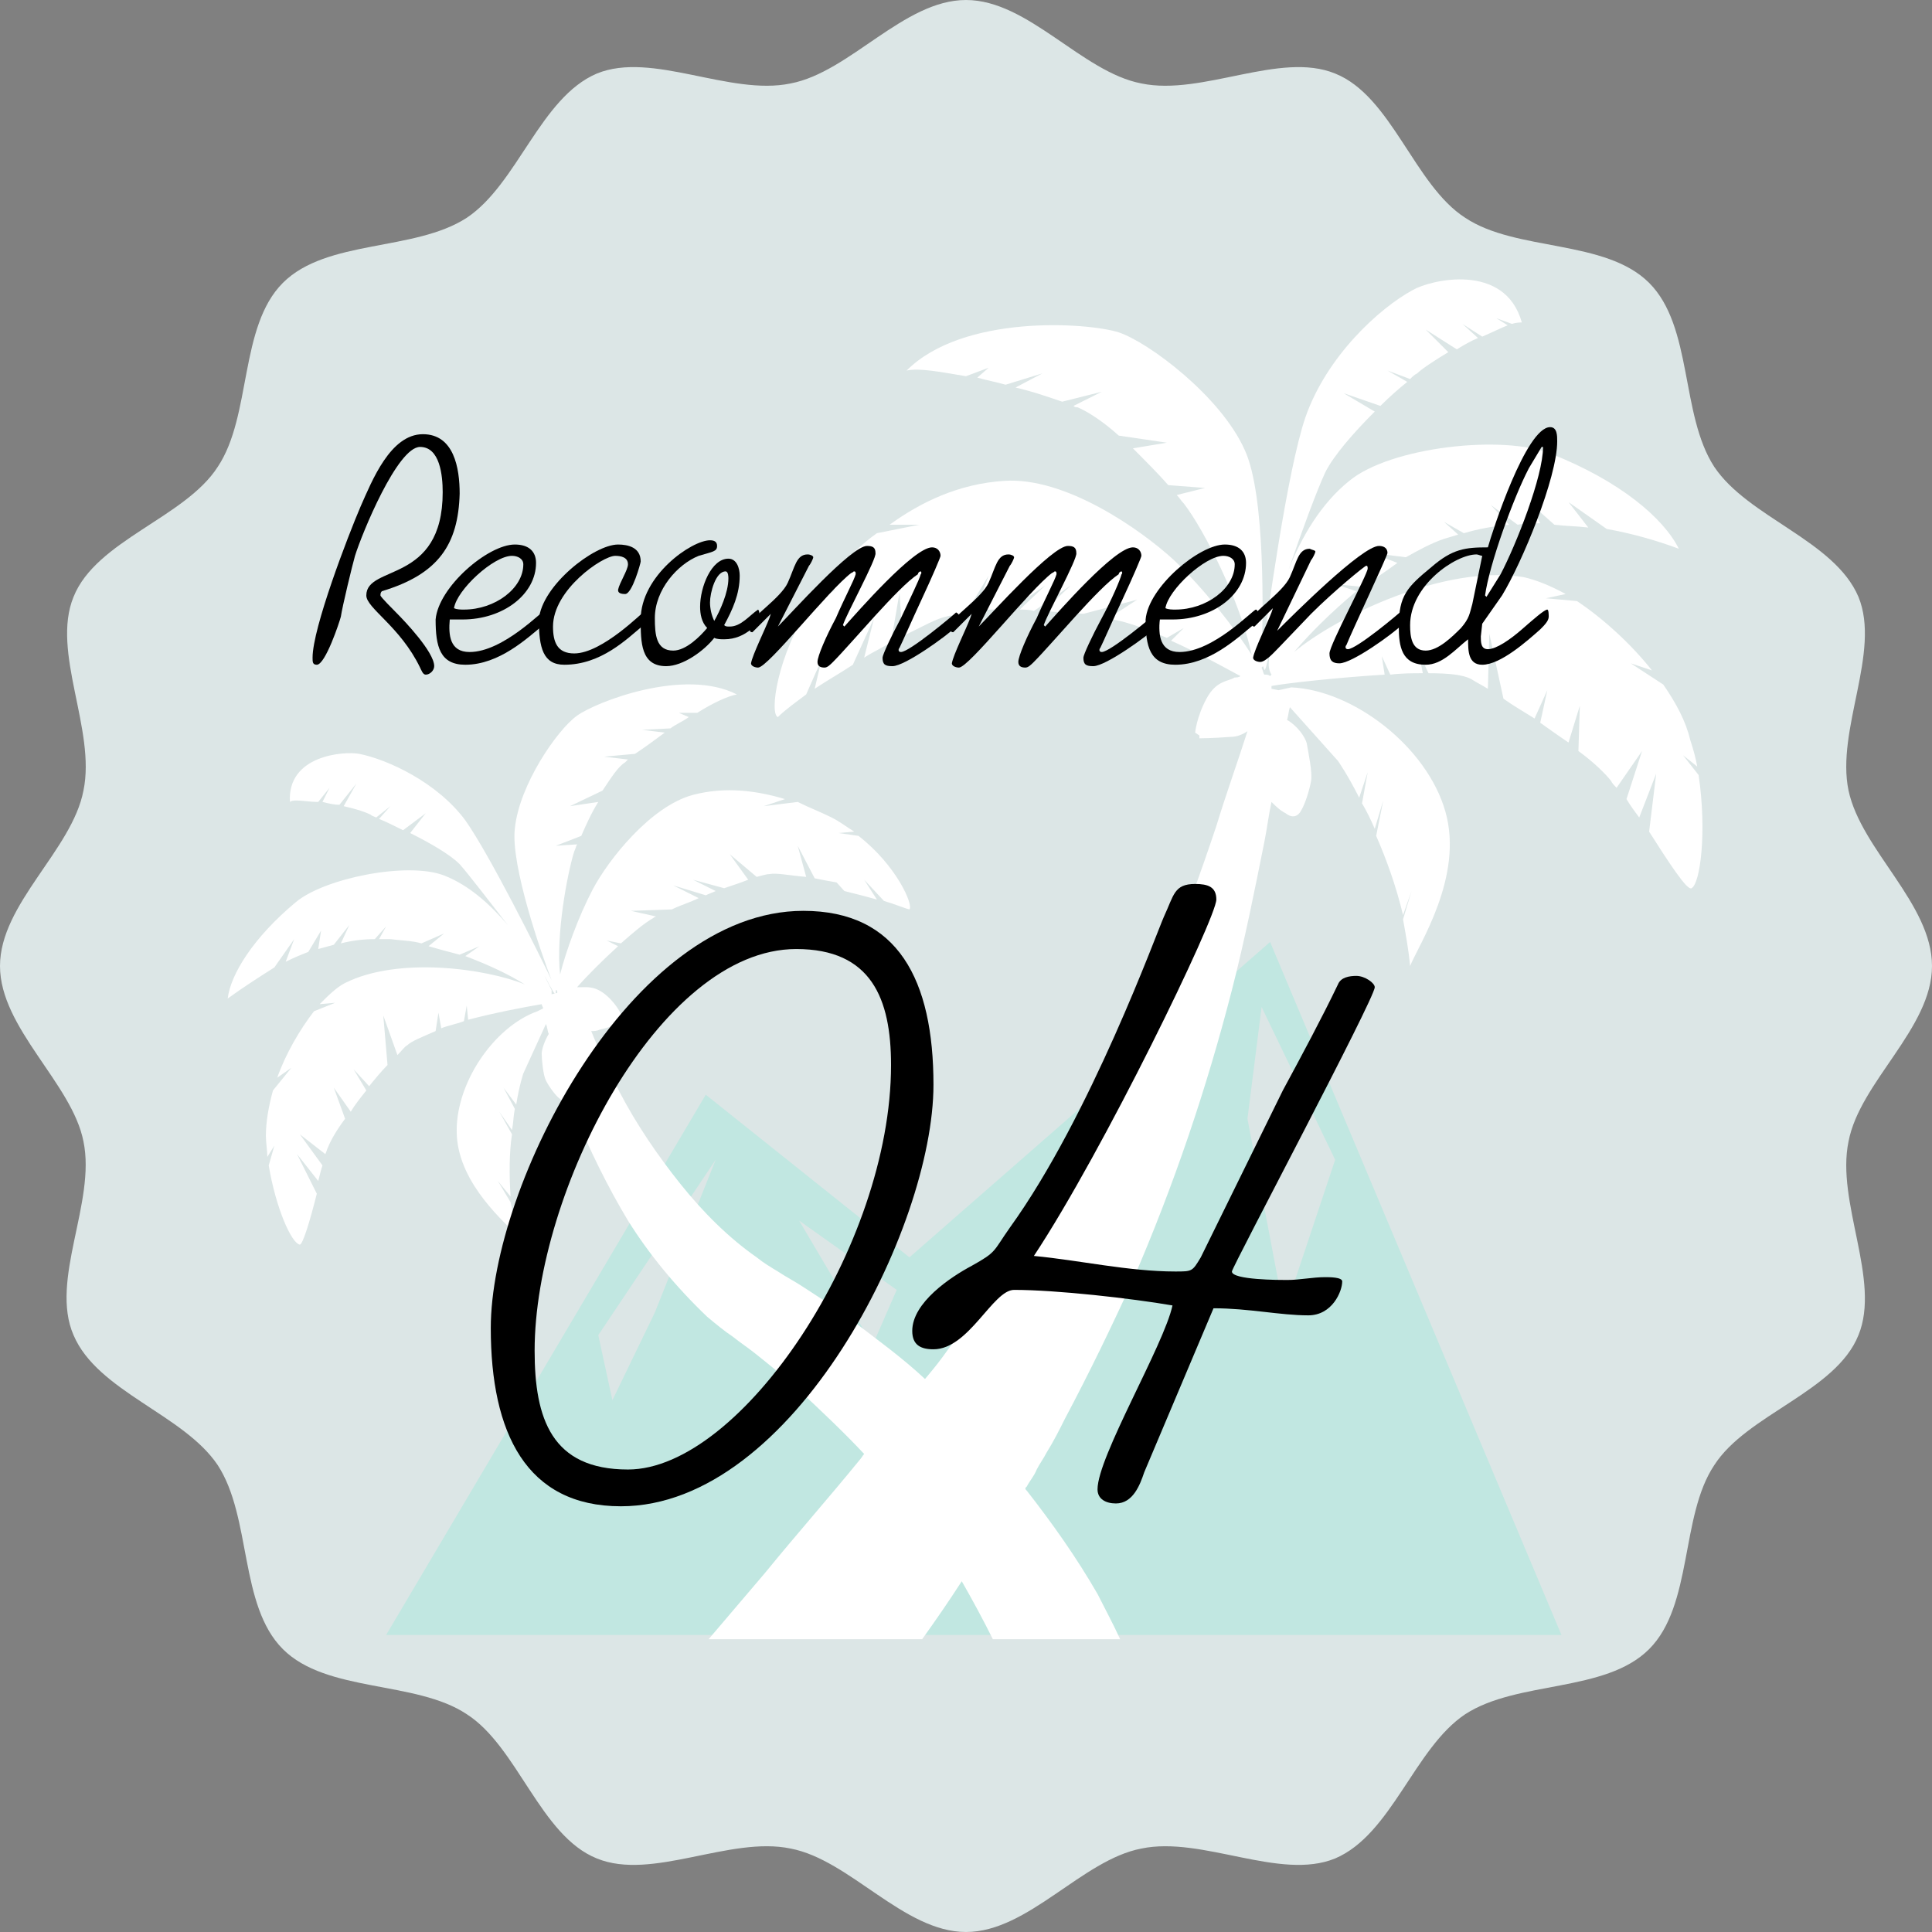 <?xml version="1.0" encoding="utf-8"?>
<!-- Generator: Adobe Illustrator 25.4.1, SVG Export Plug-In . SVG Version: 6.00 Build 0)  -->
<svg version="1.1" id="レイヤー_1" xmlns="http://www.w3.org/2000/svg" xmlns:xlink="http://www.w3.org/1999/xlink" x="0px"
	 y="0px" viewBox="0 0 136.6 136.6" style="enable-background:new 0 0 136.6 136.6;" xml:space="preserve">
<rect x="0" y="0" width="136.6" height="136.6" fill="#808080" stroke="none"/>
<style type="text/css">
	.st0{fill:#DCE6E6;}
	.st1{fill:#C1E7E1;}
	.st2{fill:#FFFFFF;}
</style>
<path class="st0" d="M136.6,68.3c0,4.4-5.1,8.2-5.9,12.4c-0.9,4.3,2.3,9.8,0.7,13.7c-1.6,4-7.9,5.6-10.2,9.2
	c-2.4,3.6-1.5,9.9-4.6,13s-9.3,2.2-13,4.6c-3.6,2.4-5.2,8.5-9.2,10.2c-3.9,1.6-9.4-1.6-13.7-0.7c-4.2,0.8-8,5.9-12.4,5.9
	c-4.4,0-8.2-5.1-12.4-5.9c-4.3-0.9-9.8,2.3-13.7,0.7c-4-1.6-5.6-7.9-9.2-10.2c-3.6-2.4-9.9-1.5-13-4.6s-2.2-9.3-4.6-13
	c-2.4-3.6-8.5-5.2-10.2-9.2C3.5,90.5,6.8,85,5.9,80.7C5.1,76.6,0,72.7,0,68.3c0-4.4,5.1-8.2,5.9-12.4c0.9-4.3-2.3-9.8-0.7-13.7
	c1.6-4,7.9-5.6,10.2-9.2c2.4-3.6,1.5-9.9,4.6-13s9.3-2.2,13-4.6c3.6-2.4,5.2-8.5,9.2-10.2c3.9-1.6,9.4,1.6,13.7,0.7
	c4.2-0.8,8-5.9,12.4-5.9c4.4,0,8.2,5.1,12.4,5.9c4.3,0.9,9.8-2.3,13.7-0.7c4,1.6,5.6,7.9,9.2,10.2c3.6,2.4,9.9,1.5,13,4.6
	s2.2,9.3,4.6,13c2.4,3.6,8.5,5.2,10.2,9.2c1.6,3.9-1.6,9.4-0.7,13.7C131.6,60.1,136.6,63.9,136.6,68.3z"/>
<path class="st1" d="M88.2,79.1l1-7.9L94.4,82l-3.6,10.8L88.2,79.1z M74.8,96l-1.3-10.8l10.1-7.2L74.8,96z M61.7,95.1l-5.2-8.8
	l6.9,4.9L61.7,95.1z M46.3,92.8l-3,6.2l-1-4.6L50.6,82L46.3,92.8z M89.8,66.6L64.3,88.9L49.9,77.4l-22.6,38.2h83.1L89.8,66.6z"/>
<path class="st2" d="M89.9,47.7c-0.1,0.1-0.1,0.1-0.1,0.1c-0.1-0.1-0.2-0.1-0.4-0.1c-0.1-0.1-0.1-0.3-0.2-0.5l0.1-0.1
	c0.1,0.2,0.1,0.6,0.3-0.3c0.1-0.4,0.2-0.9,0.3-1.3c-0.2,0.9-0.2,1.5-0.2,1.5S89.7,47.4,89.9,47.7z M39.4,70.2L39,70.3
	c0-0.2,0-0.3,0-0.3s-0.2-0.4-0.5-1c0.2,0.3,0.3,0.6,0.5,0.9c0.3,0.6,0.3,0.3,0.3,0.1c0,0,0.1,0,0.1,0.1
	C39.4,70.1,39.4,70.1,39.4,70.2z M119,53.4l1,0.8c-0.1-0.6-0.3-1.3-0.5-1.9c-0.3-1.3-1-2.6-1.9-3.9l-2.3-1.5l1.5,0.5
	c-1.5-1.9-3.5-3.7-5.3-4.9l-2.2-0.2l1.4-0.3c-1.1-0.6-2.1-1-3-1.2c-5.6-0.9-13.2,2.8-16.2,5.3c1.1-1.3,2.6-2.8,4.4-4.3l-1.5-0.5
	l2,0.2c0.8-0.6,1.6-1.1,2.4-1.7l-1.8-0.7l2.4,0.3c0.9-0.5,1.8-1,2.7-1.3c0.3-0.1,0.7-0.2,1-0.3l-1-0.9l1.4,0.8
	c1-0.3,2.1-0.5,3.2-0.6l-1.3-1.4l1.9,1.4c0.5-0.1,1.1-0.1,1.6-0.1l-0.8-1.5l1.8,1.6c0.8,0.1,1.6,0.1,2.4,0.2l-1.4-1.8l2.7,1.9
	c1.7,0.3,3.5,0.8,5.1,1.4c-1.1-2.2-4.2-4.8-9-6.7c-3.4-1.4-11.4-0.5-14.3,1.9c-2,1.6-3.4,4-4.3,6.3c1-2.9,2-5.6,2.6-6.9
	c0.6-1.2,2-2.8,3.5-4.3l-2.2-1.3l2.6,0.9c0.7-0.7,1.4-1.3,1.9-1.7l-1.4-0.8l1.6,0.6c0.2-0.2,0.3-0.3,0.5-0.4
	c0.3-0.3,1.2-0.9,2.2-1.5l-1.6-1.6l2.2,1.4c0.5-0.3,1-0.6,1.5-0.8l-1.1-1l1.4,0.9c0.7-0.3,1.3-0.6,1.8-0.8l-0.8-0.5l1.1,0.4
	c0.3-0.1,0.6-0.1,0.7-0.1c-1.2-4.3-6.5-3-7.7-2.3c-2.4,1.3-6.1,4.7-7.6,9c-1.3,3.8-2.7,14.1-3.1,17c0.1-2.7,0.3-11.5-1.2-14.7
	c-1.7-3.8-6.8-7.6-8.9-8.3c-2.2-0.7-11-1.3-15,2.7c0.9-0.2,2.4,0.1,4.2,0.4l1.6-0.6l-0.8,0.7c0.7,0.2,1.3,0.3,2,0.5l2.6-0.8l-1.9,1
	c1.3,0.3,2.4,0.7,3.3,1l2.8-0.7l-2,1c0.1,0.1,0.2,0.1,0.3,0.1c0.7,0.3,1.8,1,2.9,2l3.4,0.5l-2.4,0.4c0.9,0.9,1.8,1.8,2.5,2.6
	l2.6,0.2l-2,0.5c0.2,0.2,0.3,0.4,0.5,0.6c1.4,1.8,4,6.9,4.8,10.7c-1.2-1.9-3.4-4.7-5.5-6.7c-2.4-2.2-7.7-5.9-12-5.6
	c-3.2,0.2-5.9,1.5-8.1,3.1H65l-3,0.6c-1,0.7-1.9,1.6-2.7,2.4c-0.6,0.6-1.1,1.3-1.6,1.9l1.4-0.3l-1.7,0.9c-2.5,3.8-3,7.9-2.4,8.1
	c0.5-0.5,1.2-1,2-1.6l1.1-2.5l-0.5,2.1c0.9-0.6,1.8-1.1,2.7-1.7l1.5-3.3l-0.7,2.8c0.6-0.4,1.3-0.7,1.9-1.1l0.6-3.5l0.2,3.1
	c1.4-0.7,2.5-1.3,3.1-1.4c0.2-0.1,0.7-0.1,1.3-0.1l1.7-2.8L69,43.1c0.7,0,1.5,0,2.4,0l2.5-1.7l-1.8,1.7c0.3,0,0.7,0,1,0.1l2.6-1.8
	l-1.9,1.8c1,0.1,1.9,0.1,2.8,0.2l3.8-1l-2,1.3c0.1,0,0.2,0.1,0.3,0.1c1.1,0.2,2.4,0.7,3.8,1.3l1.2-0.7l-0.9,0.9
	c1.8,0.8,3.6,1.8,4.9,2.5c-0.1,0.1-0.3,0.1-0.4,0.1c-0.5,0.3-1.3,0.2-2,1.5c-0.7,1.3-0.8,2.4-0.8,2.4l0.3,0.2v0.2c0,0,0.9,0,2.2-0.1
	c0.5,0,0.9-0.2,1.2-0.4c-0.7,2.2-1.5,4.4-2.2,6.7c-1.1,3.3-2.3,6.6-3.6,9.8c-2.6,6.4-5.7,12.5-9.3,18.3c-1.8,2.9-3.7,5.7-5.7,8.4
	c-0.5,0.7-1,1.4-1.5,2l-0.5,0.6c-1.6-1.5-3.4-2.8-5.1-4.1c-1.1-0.9-2.3-1.6-3.5-2.4c-0.6-0.4-1.2-0.7-1.8-1.1c-0.5-0.3-1-0.6-1.5-1
	c-2-1.4-3.8-3.2-5.4-5.2c-1.6-2-3.1-4.2-4.3-6.5c-0.7-1.4-1.4-2.8-2-4.3c0.2,0,0.4,0,0.6-0.1c0.9-0.2,1.5-0.5,1.5-0.5l-0.1-0.2
	l0.2-0.2c0,0-0.3-0.8-1.1-1.5c-0.8-0.7-1.4-0.6-1.8-0.6c-0.1,0-0.2,0-0.3,0c0.7-0.8,1.8-1.9,2.9-2.9l-0.8-0.4l1,0.2
	c0.8-0.7,1.6-1.4,2.3-1.8c0.1-0.1,0.2-0.1,0.2-0.1l-1.8-0.4l2.9-0.1c0.6-0.3,1.3-0.5,1.9-0.8l-1.8-0.9l2.3,0.7
	c0.2-0.1,0.5-0.2,0.7-0.3l-1.6-0.8l2.2,0.6c0.6-0.2,1.2-0.4,1.7-0.6l-1.3-1.8l1.9,1.6c0.4-0.1,0.7-0.2,0.9-0.2
	c0.5-0.1,1.4,0.1,2.6,0.2l-0.6-2.2l1.2,2.3c0.5,0.1,1,0.2,1.6,0.3L57.9,61l1.8,2c0.8,0.2,1.6,0.4,2.3,0.6l-0.9-1.4l1.4,1.5
	c0.7,0.2,1.4,0.5,1.8,0.6c0.3-0.3-0.9-3.1-3.6-5.2l-1.4-0.2l1.1-0.1c-0.5-0.3-1-0.7-1.6-1c-0.8-0.4-1.6-0.7-2.4-1.1L54,57l1.5-0.5
	c-2-0.6-4.2-0.9-6.5-0.3C46,57,43,60.8,41.9,62.9c-1,1.9-1.9,4.4-2.3,6c-0.3-2.8,0.5-7.1,1-8.7c0.1-0.2,0.1-0.3,0.2-0.5l-1.5,0.1
	l1.8-0.7c0.3-0.7,0.7-1.6,1.2-2.4L40.3,57l2.3-1.1c0.6-0.9,1.1-1.7,1.6-2c0.1-0.1,0.1-0.1,0.2-0.2l-1.7-0.2l2.2-0.2
	c0.6-0.4,1.3-0.9,2.1-1.5l-1.6-0.2l2-0.1c0.4-0.3,0.9-0.5,1.3-0.8l-0.7-0.3h1.3c1.1-0.7,2.2-1.2,2.8-1.3c-3.7-1.9-9.9,0.5-11.3,1.5
	c-1.4,1-4.1,4.9-4.4,8c-0.3,2.6,1.9,8.9,2.6,10.7c-0.9-1.9-4.4-8.9-6.1-11.3c-2-2.7-5.5-4.3-7.5-4.7c-1.1-0.2-5.1,0.1-4.9,3.4
	c0.1-0.1,0.3-0.1,0.5-0.1l0.7-0.5L21,56.6c0.4,0,0.9,0.1,1.5,0.1l0.8-1l-0.5,1c0.4,0.1,0.8,0.2,1.2,0.2l1.2-1.5L24.3,57
	c0.9,0.2,1.5,0.4,1.9,0.6c0.1,0.1,0.2,0.1,0.4,0.2l1-0.8l-0.8,0.9c0.5,0.2,1.1,0.5,1.7,0.8l1.6-1.2L29,58.9c1.4,0.7,2.8,1.5,3.5,2.2
	c0.7,0.8,2,2.5,3.4,4.3c-1.2-1.4-2.7-2.8-4.5-3.5c-2.6-1-8.5,0.2-10.5,1.9c-3,2.5-4.6,5.1-4.8,6.8c1.1-0.8,2.2-1.5,3.3-2.2l1.4-2
	l-0.6,1.6c0.6-0.3,1.1-0.5,1.6-0.7l0.9-1.5l-0.2,1.3c0.4-0.1,0.7-0.2,1.1-0.3l1.1-1.4l-0.6,1.3c0.8-0.2,1.6-0.3,2.4-0.3l0.8-0.9
	l-0.5,0.9c0.3,0,0.5,0,0.8,0c0.7,0.1,1.5,0.1,2.2,0.3l1.6-0.7l-1.1,0.9c0.7,0.2,1.4,0.4,2.2,0.6l1.4-0.6l-1,0.7
	c1.6,0.6,3.1,1.3,4.2,2c-2.7-1.1-8.9-2-12.7-0.1c-0.6,0.3-1.2,0.9-1.8,1.5l1.1-0.1l-1.5,0.6c-1,1.3-2,3-2.6,4.7l1-0.7l-1.3,1.6
	c-0.3,1.1-0.5,2.2-0.5,3.2c0,0.5,0.1,1,0.1,1.5l0.5-0.8l-0.4,1.4c0.5,3,1.6,5.5,2.2,5.6c0.2,0,0.7-1.6,1.2-3.6L21,81.6l1.5,1.9
	c0.1-0.4,0.2-0.8,0.3-1.1l-1.6-2.2l1.8,1.4c0.1-0.2,0.1-0.3,0.2-0.5c0.2-0.5,0.6-1.2,1.2-2l-0.8-2.2l1.2,1.7c0.3-0.5,0.7-1,1.1-1.5
	l-0.9-1.5l1.1,1.2c0.4-0.5,0.9-1.1,1.3-1.5l-0.3-3.5l1,2.8c0.3-0.3,0.5-0.6,0.7-0.7c0.3-0.3,1.1-0.6,2-1l0.2-1.3l0.2,1.1
	c0.5-0.2,1.1-0.3,1.6-0.5l0.2-1.1l0.1,1c1.9-0.5,4-0.9,5.2-1.1c0,0.1,0.1,0.2,0.1,0.3L38,71.5c-3.1,1.1-5.9,5.2-5.7,8.8
	c0.2,3.5,3.5,6.2,4.3,7.1c-0.2-0.8-0.3-1.6-0.5-2.4l-0.9-1.5l0.9,1.1c-0.1-1.5-0.1-3.1,0.1-4.4l-0.9-1.6l0.9,1.3
	c0.1-0.5,0.1-1,0.2-1.5l-0.8-1.5l0.9,1.2c0.2-1.3,0.5-2.2,0.5-2.2l1.6-3.5c0.1,0.2,0.1,0.5,0.2,0.7c-0.3,0.5-0.5,1.1-0.5,1.4
	c0,0.4,0.1,1.5,0.3,1.9c0.2,0.4,0.7,1.1,1,1.3c0.2,0.2,0.5,0.3,0.7,0.1c0.1,0.3,0.2,0.6,0.3,0.9c1.1,2.6,2.3,5.1,3.8,7.6
	c1.5,2.4,3.4,4.7,5.6,6.8c0.6,0.5,1.2,1,1.8,1.4c0.5,0.4,1.1,0.8,1.6,1.2c1,0.8,2,1.6,3,2.5c1.6,1.5,3.2,3,4.7,4.6
	c-0.1,0.1-0.2,0.3-0.3,0.4c-2.2,2.7-4.5,5.3-6.7,8l-4,4.7h15.1c1-1.4,1.9-2.7,2.8-4.1c0.8,1.4,1.5,2.7,2.2,4.1h9
	c-0.5-1.1-1.1-2.2-1.6-3.2c-1.5-2.6-3.2-5-5-7.3c-0.1-0.1-0.1-0.1-0.1-0.2c0.1-0.1,0.1-0.1,0.1-0.1c0.2-0.4,0.5-0.7,0.7-1.2
	c0.2-0.4,0.5-0.8,0.7-1.2c0.5-0.8,0.9-1.6,1.3-2.4c1.7-3.2,3.3-6.5,4.8-9.8c2.9-6.7,5.2-13.5,7-20.5c0.9-3.5,1.6-7,2.3-10.5
	c0.2-1,0.3-1.9,0.5-2.8c0.3,0.3,0.6,0.6,1,0.8c0.5,0.4,0.9,0.2,1.1-0.2c0.3-0.5,0.6-1.5,0.7-2.1c0.1-0.6-0.2-2-0.3-2.6
	c-0.1-0.5-0.7-1.3-1.4-1.7c0.1-0.3,0.1-0.6,0.2-0.9l3.4,3.8c0,0,0.7,1,1.5,2.6l0.6-1.8l-0.4,2.2c0.3,0.5,0.6,1.1,0.9,1.8l0.6-2
	l-0.5,2.5c0.7,1.6,1.4,3.5,1.9,5.6l0.6-1.7L99.2,65c0.2,1.1,0.4,2.2,0.5,3.3c0.6-1.5,3.8-6.3,2.5-10.9c-1.3-4.6-6.5-8.6-10.9-8.8
	l-0.9,0.2l-0.5-0.1c0-0.1,0-0.1,0-0.2c1.1-0.2,4.7-0.6,8-0.8l-0.2-1.3l0.6,1.3c0.8-0.1,1.6-0.1,2.3-0.1l-0.3-1.5l0.7,1.5
	c1.4,0,2.4,0.1,3,0.4c0.3,0.2,0.7,0.4,1.2,0.7l0.1-3.9l1,4.6c0.7,0.5,1.4,0.9,2.2,1.4l0.9-2l-0.5,2.3c0.7,0.5,1.4,1,2,1.4l0.8-2.6
	l-0.1,3.2c1.1,0.8,1.9,1.6,2.3,2.1c0.1,0.2,0.2,0.3,0.4,0.5l1.8-2.6l-1.1,3.4c0.3,0.5,0.6,0.9,0.9,1.3l1.2-3.1l-0.5,4.1
	c1.4,2.2,2.7,4.2,3,4c0.6-0.3,1.1-3.9,0.5-8L119,53.4z"/>
<path d="M44.4,103.9c8,0,18.6-15.8,18.6-28.6c0-4.7-1.4-8.2-6.7-8.2c-9.7,0-18.5,17.2-18.5,28.4C37.8,100.3,39,103.9,44.4,103.9z
	 M56.8,64.4c6.7,0,9.2,4.9,9.2,12.3c0,10.1-9.9,29.8-22.1,29.8c-6.7,0-9.2-5.2-9.2-12.6C34.7,83.8,44.6,64.4,56.8,64.4z"/>
<path d="M90.7,77.1c1.3-2.4,2.8-5.2,3.9-7.5c0.2-0.5,0.8-0.6,1.3-0.6c0.6,0,1.3,0.5,1.3,0.8c0,0.8-10.1,19.8-10.1,20.1
	c0,0.6,3.4,0.6,3.9,0.6c0.9,0,1.8-0.2,2.7-0.2c0.3,0,1.2,0,1.2,0.3c0,0.7-0.7,2.4-2.4,2.4c-2,0-4.2-0.5-6.7-0.5l-4.9,11.6
	c-0.3,0.9-0.8,2.2-2,2.2c-0.7,0-1.3-0.3-1.3-1c0-2.3,4.7-10.2,5.3-13c-2.9-0.5-8.2-1.1-11.2-1.1c-1.5,0-3.2,4.2-5.7,4.2
	c-0.9,0-1.5-0.3-1.5-1.3c0-2,2.7-3.8,4.2-4.6c1.8-1,1.5-1,2.7-2.7c5.7-7.9,10.4-20.9,10.9-22c0.7-1.5,0.7-2.3,2.2-2.3
	c0.9,0,1.5,0.2,1.5,1.1c0,1.3-8,17.8-12.9,25.2c3.2,0.3,6.7,1.1,10,1.1c1.2,0,1.2,0,1.8-1L90.7,77.1z"/>
<path d="M27,41.8c-0.1,0.1-0.1,0.2-0.1,0.3s0.9,1,1.1,1.2c0.6,0.6,2.7,2.8,2.7,3.8c0,0.3-0.3,0.6-0.6,0.6c-0.2,0-0.3-0.3-0.4-0.5
	c-1.4-2.9-3.8-4.2-3.8-5.1c0-2.2,5.4-0.8,5.4-7.3c0-1.2-0.2-3.2-1.6-3.2c-1.6,0-4.1,6.1-4.6,7.7c-0.2,0.7-0.9,3.6-1,4.3
	C24,44,23,47,22.4,47c-0.3,0-0.3-0.2-0.3-0.5c0-2.1,2.5-8.6,3.4-10.7c0.8-1.8,2.1-5.1,4.4-5.1c2.2,0,2.6,2.4,2.6,4.2
	C32.4,38.5,31,40.6,27,41.8z"/>
<path d="M36.2,39.3c-1.3,0-3.9,2.4-4.1,3.7c0.2,0.1,0.5,0.1,0.7,0.1c2.2,0,4.2-1.5,4.2-3.2C37,39.5,36.6,39.3,36.2,39.3z M36.4,38.5
	c1,0,1.5,0.5,1.5,1.3c0,2.2-2.3,4-5.2,4h-0.9c-0.1,1.1,0,2.3,1.4,2.3c2.4,0,5.2-3,5.4-3c0.1,0,0.2,0.3,0.2,0.4
	c0,0.3-0.2,0.5-0.4,0.7c-1.1,0.9-3.1,2.8-5.5,2.8c-1.8,0-2.1-1.3-2.1-3.2C31,41.5,34.5,38.5,36.4,38.5z"/>
<path d="M43.7,38.5c0.7,0,1.6,0.2,1.6,1.2c0,0.1-0.6,2.3-1.1,2.3c-0.5,0-0.5-0.2-0.5-0.3c0.1-0.5,0.7-1.4,0.7-1.8
	c0-0.5-0.5-0.6-0.9-0.6c-0.9,0-4.4,2.4-4.4,5c0,1.1,0.3,1.9,1.5,1.9c2,0,4.9-3,5-3c0.2,0,0.2,0.3,0.2,0.4c0,0.2-0.1,0.4-0.3,0.6
	c-1.2,1-3,2.8-5.6,2.8c-1.5,0-1.8-1.2-1.8-3.2C38.3,41.4,42,38.5,43.7,38.5z"/>
<path d="M50.2,42.6c0,0.4,0.1,0.9,0.3,1.3c0.4-0.7,1-2,1-3c0-0.1,0-0.5-0.2-0.5C50.6,40.4,50.2,41.9,50.2,42.6z M50.2,38.2
	c0.3,0,0.5,0.1,0.5,0.4c0,0.4-0.3,0.4-1.3,0.7c-1.5,0.6-3.1,2.4-3.1,4.4c0,1.2,0.1,2.3,1.3,2.3c0.9,0,1.9-1,2.4-1.6
	c-0.4-0.4-0.5-1-0.5-1.5c0-1.4,0.8-3.4,2-3.4c0.6,0,0.8,0.7,0.8,1.2c0,1.3-0.5,2.4-1.1,3.5c0.1,0.1,0.2,0.1,0.4,0.1
	c0.8,0,1.4-0.8,2-1.2c0.1,0.1,0.1,0.3,0.1,0.5c0,0.3-0.2,0.6-0.6,0.9c-0.5,0.4-1.1,0.7-1.9,0.7c-0.2,0-0.5,0-0.7-0.1
	c-0.7,0.9-2.2,2-3.4,2c-1.8,0-1.8-1.7-1.8-3.3C45.3,40.7,48.9,38.2,50.2,38.2z"/>
<path d="M55,44.3L55,44.3c1-1,5.2-5.7,6.3-5.7c0.4,0,0.6,0.1,0.6,0.5c0.1,0.4-2.1,4.4-2.3,5.1l0.1,0.1c0.9-1,4.9-5.6,6.2-5.6
	c0.4,0,0.6,0.3,0.6,0.6c0,0.1-0.6,1.5-1.3,3c-0.7,1.5-1.4,3.1-1.6,3.5c-0.1,0.1-0.1,0.3,0.1,0.3c0.6,0,3.7-2.6,3.9-2.8
	c0,0,0.2,0.1,0.2,0.2c0,0.3,0,0.6-0.3,0.9c-0.5,0.5-3.5,2.7-4.4,2.7c-0.5,0-0.7-0.1-0.7-0.6c0-0.2,0.6-1.5,1.3-2.8
	c0.6-1.3,1.3-2.7,1.4-3.1c0.1-0.1,0-0.2,0-0.2c-0.1,0-0.2,0.1-0.2,0.2c-1.4,0.9-4.7,4.9-6,6.2c-0.2,0.2-0.4,0.4-0.6,0.4
	c-0.3,0-0.5-0.1-0.5-0.4c0-0.4,0.6-1.8,1.3-3.1c0.6-1.4,1.3-2.7,1.4-3.1c0-0.1,0-0.2-0.1-0.2c-0.1,0-0.1,0.1-0.2,0.1
	c-1.6,1.2-5.9,6.7-6.6,6.7c-0.2,0-0.5-0.1-0.5-0.3c0.1-0.6,1-2.4,1.3-3.2l0.1-0.3c0,0-1.3,1.3-1.3,1.3c-0.2,0-0.2-0.1-0.2-0.5
	c0-0.5,2.2-1.9,2.7-3c0.5-1.1,0.6-2,1.4-2c0.2,0,0.4,0.1,0.4,0.2s-0.2,0.5-0.3,0.6L55,44.3z"/>
<path d="M69.2,44.3L69.2,44.3c1-1,5.2-5.7,6.3-5.7c0.4,0,0.6,0.1,0.6,0.5c0.1,0.4-2.1,4.4-2.3,5.1l0.1,0.1c0.9-1,4.9-5.6,6.2-5.6
	c0.4,0,0.6,0.3,0.6,0.6c0,0.1-0.6,1.5-1.3,3c-0.7,1.5-1.4,3.1-1.6,3.5c-0.1,0.1-0.1,0.3,0.1,0.3c0.6,0,3.7-2.6,3.9-2.8
	c0,0,0.2,0.1,0.2,0.2c0,0.3,0,0.6-0.3,0.9c-0.5,0.5-3.5,2.7-4.4,2.7c-0.5,0-0.7-0.1-0.7-0.6c0-0.2,0.6-1.5,1.3-2.8s1.3-2.7,1.4-3.1
	c0.1-0.1,0-0.2,0-0.2c-0.1,0-0.2,0.1-0.2,0.2c-1.4,0.9-4.7,4.9-6,6.2c-0.2,0.2-0.4,0.4-0.6,0.4c-0.3,0-0.5-0.1-0.5-0.4
	c0-0.4,0.6-1.8,1.3-3.1c0.6-1.4,1.3-2.7,1.4-3.1c0-0.1,0-0.2-0.1-0.2s-0.1,0.1-0.2,0.1c-1.6,1.2-5.9,6.7-6.6,6.7
	c-0.2,0-0.5-0.1-0.5-0.3c0.1-0.6,1-2.4,1.3-3.2l0.1-0.3c0,0-1.3,1.3-1.3,1.3c-0.2,0-0.2-0.1-0.2-0.5c0-0.5,2.2-1.9,2.7-3
	c0.5-1.1,0.6-2,1.4-2c0.2,0,0.4,0.1,0.4,0.2s-0.2,0.5-0.3,0.6L69.2,44.3z"/>
<path d="M86.5,39.3c-1.3,0-3.9,2.4-4.1,3.7c0.2,0.1,0.5,0.1,0.7,0.1c2.2,0,4.2-1.5,4.2-3.2C87.3,39.5,86.9,39.3,86.5,39.3z
	 M86.6,38.5c1,0,1.5,0.5,1.5,1.3c0,2.2-2.3,4-5.2,4h-0.9c-0.1,1.1,0,2.3,1.4,2.3c2.4,0,5.2-3,5.4-3c0.1,0,0.2,0.3,0.2,0.4
	c0,0.3-0.2,0.5-0.4,0.7c-1.1,0.9-3.1,2.8-5.5,2.8c-1.8,0-2.1-1.3-2.1-3.2C81.2,41.5,84.8,38.5,86.6,38.5z"/>
<path d="M90.3,44.6L90.3,44.6c1.1-1.1,6-6,7.2-6c0.4,0,0.6,0.2,0.6,0.5c0,0.2-2.5,5.5-2.9,6.5c-0.1,0.1-0.1,0.3,0.1,0.3
	c0.6,0,3.6-2.5,3.9-2.8c0,0,0.2,0.1,0.2,0.2c0,0.3,0,0.6-0.3,0.9c-0.6,0.6-3.5,2.7-4.4,2.7c-0.5,0-0.7-0.2-0.7-0.7
	c0-0.6,2.7-5.6,2.7-6c0-0.1,0-0.2-0.1-0.2c-0.1,0-2.3,1.8-3.9,3.4l-2.2,2.3c-0.4,0.4-1,1.1-1.4,1.1c-0.2,0-0.5-0.1-0.5-0.3
	c0.1-0.6,1-2.4,1.3-3.2l0.1-0.3c0,0-1.3,1.3-1.3,1.3c-0.2,0-0.2-0.1-0.2-0.5c0-0.5,2.2-1.9,2.7-3c0.5-1.1,0.6-2,1.4-2
	c0.2,0.1,0.4,0.1,0.4,0.2s-0.2,0.5-0.3,0.6L90.3,44.6z"/>
<path d="M106.1,40.6c1.1-2.1,3-6.9,3-9h-0.1l-0.9,1.5c-1.1,2.1-2.8,6.8-3.1,9l0.1,0.1L106.1,40.6z M104.8,39.3
	c-0.1,0-0.3-0.1-0.4-0.1c-1.5,0-4.7,2.2-4.7,5c0,0.8,0.1,1.8,1.1,1.8c0.9,0,1.9-1,2.5-1.6c0.6-0.7,0.6-1,0.8-1.7L104.8,39.3z
	 M104.8,44.1l-0.1,0.9c0,0.4,0,0.9,0.5,0.9c0.6,0,1.6-0.7,2.4-1.4s1.6-1.4,1.8-1.4c0.1,0,0.1,0.4,0.1,0.5c0,0.3-0.3,0.6-0.6,0.9
	c-0.9,0.8-2.8,2.5-4.1,2.5c-1,0-1-1-1-1.8c-0.9,0.7-1.8,1.8-3,1.8c-1.7,0-1.9-1.3-1.9-2.7c0-2.2,0.6-2.8,2.3-4.2
	c1.5-1.3,2.4-1.4,4-1.4c0.3-1.1,2.7-8.5,4.4-8.5c0.5,0,0.5,0.6,0.5,1c0,2.6-2.5,8.6-3.9,10.9L104.8,44.1z"/>
</svg>
